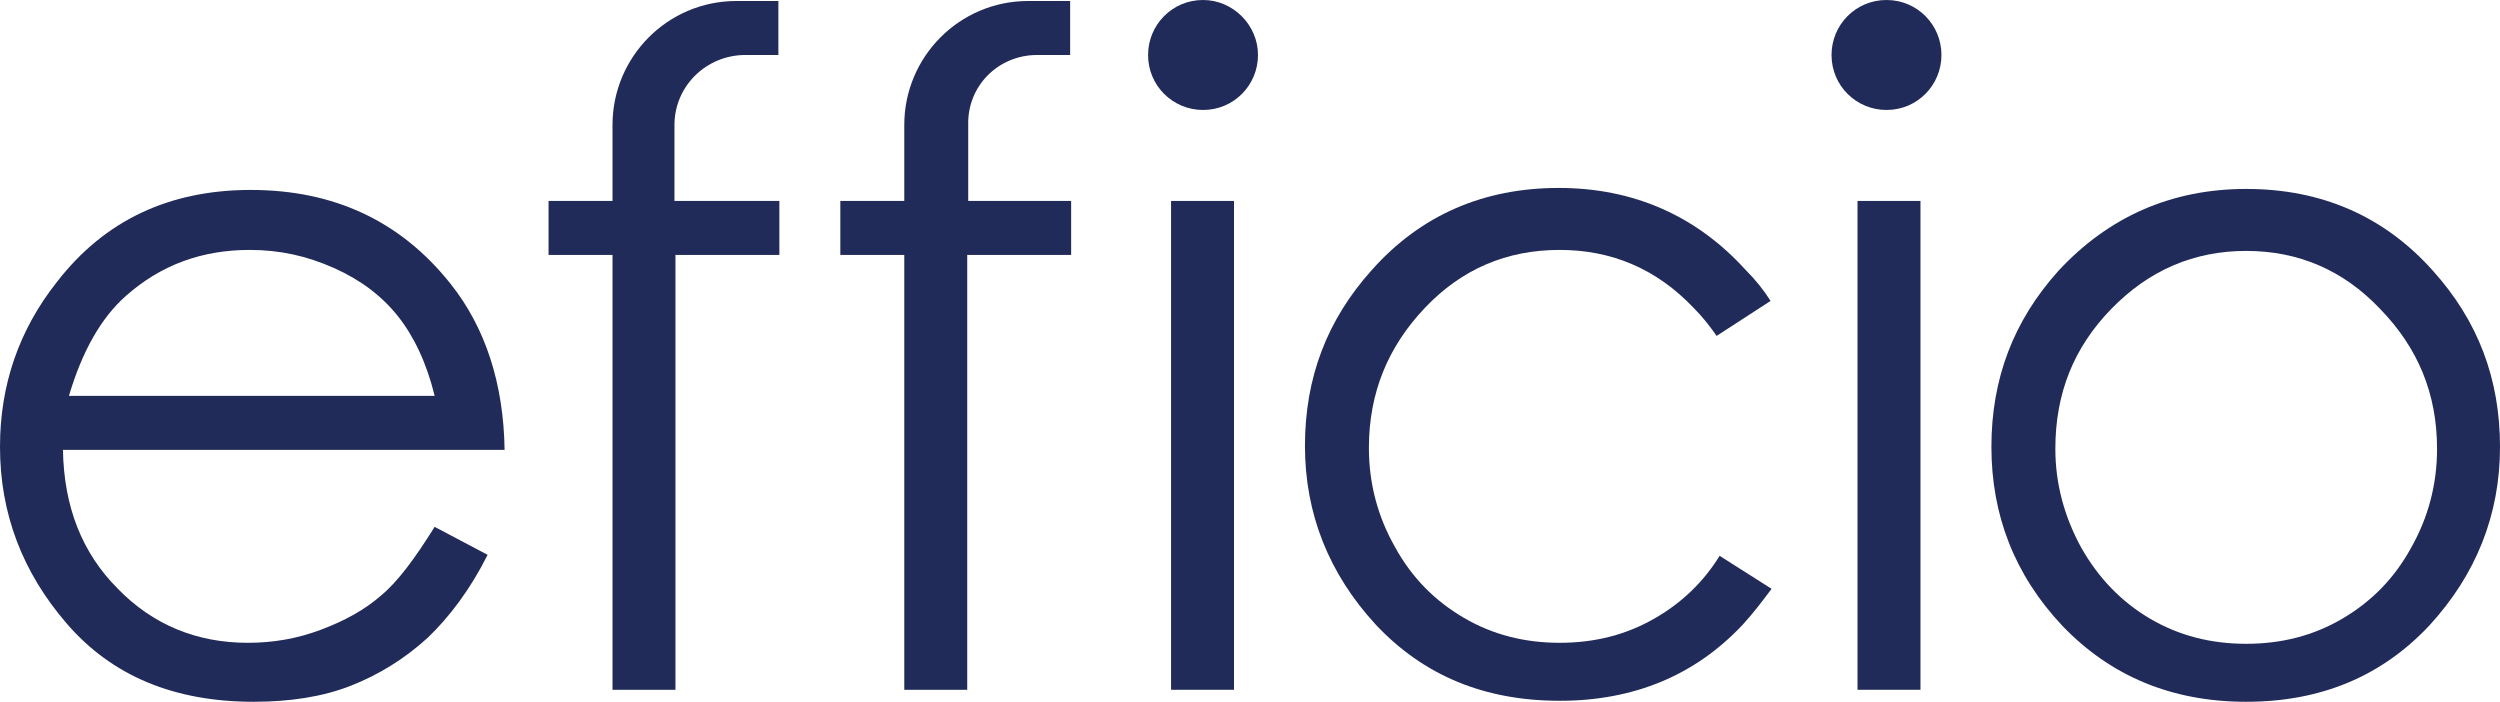 <svg width="712" height="200" preserveAspectRatio="xMinYMin meet" viewBox="0 0 1799 505" xmlns="http://www.w3.org/2000/svg" version="1.0" fill-rule="evenodd" xmlns:xlink="http://www.w3.org/1999/xlink"><title>...</title><desc>...</desc><g id="group" transform="scale(1,-1) translate(0,-505)" clip="0 0 1799 505"><g transform=""><g transform=" matrix(1,0,0,-1,0,505)"><g transform=""><path d="M 0 0 L 1799 0 L 1799 505 L 0 505 Z " style="stroke: none; stroke-linecap: butt; stroke-width: 1; fill: none; fill-rule: evenodd;"/><g transform=""><path d="M 312.776 379.11 L 350.884 399.252 C 338.661 423.711 323.561 443.853 307.743 458.96 C 291.205 474.067 272.51 485.577 252.378 493.49 C 232.245 501.403 208.517 505 182.632 505 C 125.11 505 80.531 486.296 48.175 448.889 C 15.819 411.482 0 369.038 0 321.56 C 0 276.959 13.662 237.393 40.984 202.863 C 75.498 158.262 122.234 136.681 180.475 136.681 C 240.154 136.681 288.329 158.981 324.28 204.302 C 349.446 235.954 362.388 276.239 363.108 323.718 L 45.299 323.718 C 46.018 364.722 58.96 397.813 84.845 423.711 C 110.011 449.608 141.648 462.557 178.318 462.557 C 196.294 462.557 213.55 459.679 230.807 453.205 C 248.064 446.731 262.444 438.818 273.948 428.746 C 286.172 418.675 298.395 402.13 312.776 379.11 Z M 312.776 284.872 C 307.024 261.132 297.676 241.709 286.172 227.322 C 274.668 212.934 259.568 201.424 240.154 192.792 C 220.741 184.16 201.327 179.843 179.756 179.843 C 145.243 179.843 115.763 190.634 90.597 212.934 C 72.621 228.761 58.96 253.219 49.613 284.872 L 312.776 284.872 Z " style="stroke: none; stroke-linecap: butt; stroke-width: 1; fill: rgb(13%,17%,35%); fill-rule: evenodd;"/></g><g transform=""><path d="M 887.996 144.594 L 842.697 144.594 L 842.697 496.368 L 887.996 496.368 L 887.996 144.594 Z " style="stroke: none; stroke-linecap: butt; stroke-width: 1; fill: rgb(13%,17%,35%); fill-rule: evenodd;"/></g><g transform=""><path d="M 1381.97 144.594 L 1336.67 144.594 L 1336.67 496.368 L 1381.97 496.368 L 1381.97 144.594 Z " style="stroke: none; stroke-linecap: butt; stroke-width: 1; fill: rgb(13%,17%,35%); fill-rule: evenodd;"/></g><g transform=""><path d="M 1616.37 135.962 C 1670.29 135.962 1715.59 155.385 1750.83 194.95 C 1783.18 230.919 1799 272.642 1799 321.56 C 1799 370.477 1781.74 413.64 1747.95 450.328 C 1713.44 487.016 1669.58 505 1616.37 505 C 1562.44 505 1518.58 486.296 1484.07 450.328 C 1449.55 413.64 1433.02 370.477 1433.02 321.56 C 1433.02 272.642 1448.84 230.919 1481.19 194.95 C 1517.14 156.104 1562.44 135.962 1616.37 135.962 Z M 1616.37 180.563 C 1578.98 180.563 1546.62 194.231 1519.3 222.286 C 1491.98 250.342 1479.03 283.433 1479.03 322.999 C 1479.03 348.177 1485.51 371.916 1497.73 394.217 C 1509.95 415.798 1526.49 433.063 1547.34 445.292 C 1568.19 457.521 1591.2 463.276 1616.37 463.276 C 1641.53 463.276 1664.54 457.521 1685.39 445.292 C 1706.25 433.063 1722.78 416.517 1735.01 394.217 C 1747.23 372.635 1753.7 348.896 1753.7 322.999 C 1753.7 283.433 1740.04 250.342 1712.72 222.286 C 1686.11 194.231 1653.76 180.563 1616.37 180.563 Z " style="stroke: none; stroke-linecap: butt; stroke-width: 1; fill: rgb(13%,17%,35%); fill-rule: evenodd;"/></g><g transform=""><path d="M 905.252 39.566 C 905.252 61.147 887.995 79.131 865.706 79.131 C 844.135 79.131 826.159 61.866 826.159 39.566 C 826.159 17.984 843.416 0 865.706 0 C 887.276 0 905.252 17.984 905.252 39.566 Z " style="stroke: none; stroke-linecap: butt; stroke-width: 1; fill: rgb(13%,17%,35%); fill-rule: evenodd;"/></g><g transform=""><path d="M 1397.07 39.566 C 1397.07 61.147 1379.81 79.131 1357.52 79.131 C 1335.95 79.131 1317.97 61.866 1317.97 39.566 C 1317.97 17.984 1335.23 0 1357.52 0 C 1379.81 0 1397.07 17.984 1397.07 39.566 Z " style="stroke: none; stroke-linecap: butt; stroke-width: 1; fill: rgb(13%,17%,35%); fill-rule: evenodd;"/></g><g transform=""><path d="M 536.392 39.566 L 560.12 39.566 L 560.12 0.719 L 529.921 0.719 C 480.308 0.719 440.762 41.004 440.762 89.922 L 440.762 144.594 L 394.744 144.594 L 394.744 183.44 L 440.762 183.44 L 440.762 496.368 L 486.06 496.368 L 486.06 183.44 L 560.839 183.44 L 560.839 144.594 L 485.341 144.594 L 485.341 89.922 C 485.341 61.866 508.35 39.566 536.392 39.566 Z " style="stroke: none; stroke-linecap: butt; stroke-width: 1; fill: rgb(13%,17%,35%); fill-rule: evenodd;"/></g><g transform=""><path d="M 746.348 39.566 L 770.076 39.566 L 770.076 0.719 L 739.877 0.719 C 690.264 0.719 650.718 41.004 650.718 89.922 L 650.718 144.594 L 604.7 144.594 L 604.7 183.44 L 650.718 183.44 L 650.718 496.368 L 696.016 496.368 L 696.016 183.44 L 770.795 183.44 L 770.795 144.594 L 696.735 144.594 L 696.735 89.922 C 696.016 61.866 718.306 39.566 746.348 39.566 Z " style="stroke: none; stroke-linecap: butt; stroke-width: 1; fill: rgb(13%,17%,35%); fill-rule: evenodd;"/></g><g transform=""><path d="M 1237.44 399.972 C 1225.94 418.675 1210.12 433.782 1191.42 444.573 C 1170.57 456.802 1147.56 462.557 1122.4 462.557 C 1097.23 462.557 1074.22 456.802 1053.37 444.573 C 1032.52 432.343 1015.98 415.798 1003.76 393.497 C 991.536 371.916 985.065 348.177 985.065 322.279 C 985.065 282.714 998.726 249.623 1025.33 221.567 C 1051.93 193.511 1084.29 179.843 1122.4 179.843 C 1159.79 179.843 1192.14 193.511 1218.75 221.567 C 1225.22 228.041 1230.25 234.516 1235.29 241.709 L 1274.11 216.531 C 1269.08 208.618 1263.33 201.425 1256.14 194.231 C 1220.9 155.385 1175.61 135.242 1121.68 135.242 C 1067.75 135.242 1022.45 154.665 987.222 194.231 C 954.865 230.199 939.047 271.923 939.047 320.84 C 939.047 369.758 956.304 412.92 990.098 449.608 C 1024.61 486.296 1068.47 504.281 1122.4 504.281 C 1176.33 504.281 1220.19 485.577 1253.98 449.608 C 1261.89 440.976 1268.36 432.343 1274.83 423.711 L 1237.44 399.972 Z " style="stroke: none; stroke-linecap: butt; stroke-width: 1; fill: rgb(13%,17%,35%); fill-rule: evenodd;"/></g></g></g></g></g></svg>